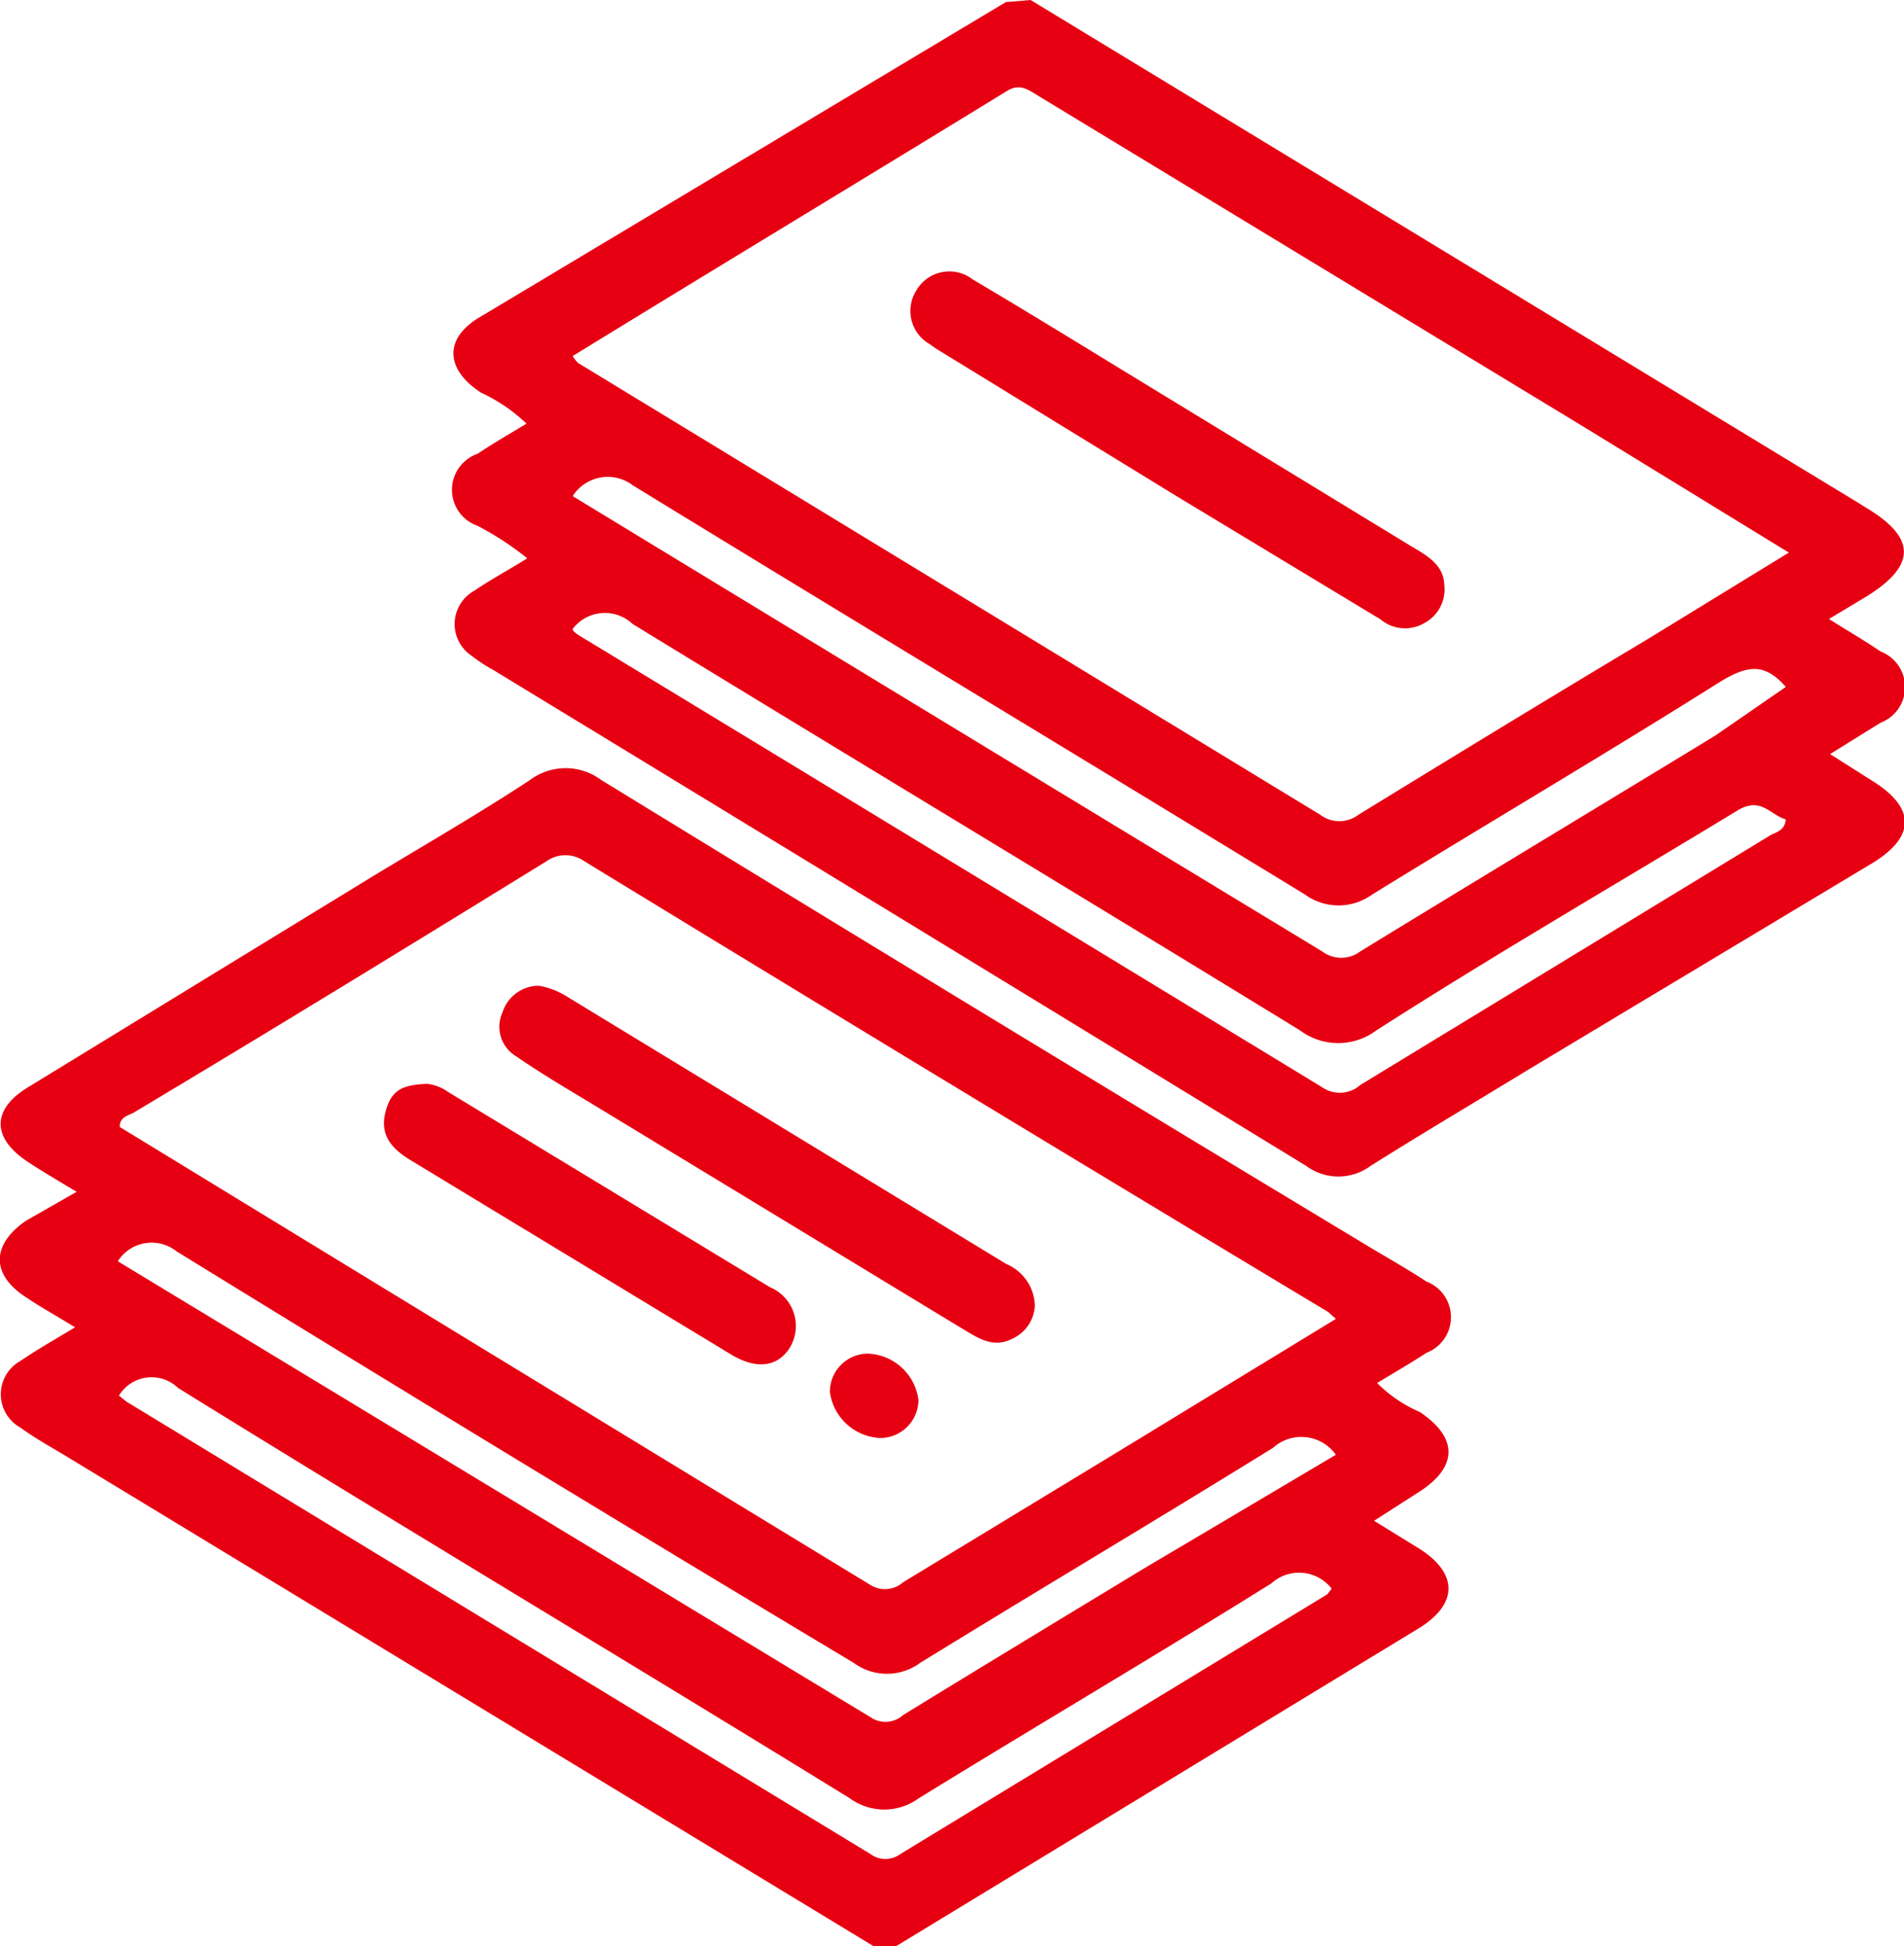 <svg xmlns="http://www.w3.org/2000/svg" width="17.6mm" height="17.99mm" viewBox="0 0 49.88 51">
  <defs>
    <style>
      .a {
        fill: #e60012;
      }
    </style>
  </defs>
  <title>aladdin-CARTE visite</title>
  <g>
    <path class="a" d="M22.89,51,1.83,38.22c-.44-.27-.89-.51-1.3-.81a1,1,0,0,1,0-1.75c.44-.3.9-.56,1.43-.88-.47-.29-.89-.52-1.29-.79-.91-.59-.91-1.37,0-2L2,31.23c-.46-.28-.86-.51-1.24-.76-1-.64-1-1.41,0-2L9.7,23c1.4-.85,2.81-1.66,4.18-2.56a1.56,1.56,0,0,1,1.87,0q10,6.13,20.12,12.23c.5.3,1,.58,1.5.91a1,1,0,0,1,0,1.87c-.41.27-.83.51-1.29.79A3.59,3.59,0,0,0,37.2,37c1,.67,1,1.43,0,2.08L36,39.85l1.2.74c1,.64,1,1.43,0,2.06L23.47,51ZM35,34.56l-.2-.18Q25,28.49,15.31,22.57a.86.86,0,0,0-1,0C10.69,24.8,7.1,27,3.52,29.14c-.14.09-.39.11-.39.39q9.82,6,19.67,12a.72.72,0,0,0,.86-.07l5.5-3.34Zm0,3.56a1.11,1.11,0,0,0-1.65-.18c-3.07,1.9-6.17,3.74-9.24,5.63a1.47,1.47,0,0,1-1.75,0C16.4,40,10.5,36.41,4.62,32.79a1.05,1.05,0,0,0-1.54.26L22.81,45a.69.69,0,0,0,.85-.06c2.1-1.29,4.2-2.56,6.31-3.84ZM3.11,36.57l.2.16q9.75,5.93,19.49,11.85a.66.66,0,0,0,.79,0l11.18-6.8s.08-.1.12-.15a1.08,1.08,0,0,0-1.58-.14c-3.06,1.91-6.17,3.74-9.24,5.63a1.53,1.53,0,0,1-1.81,0C16.4,43.51,10.52,40,4.66,36.37A1,1,0,0,0,3.11,36.57Z"/>
    <path class="a" d="M27,0,48.68,13.17l.24.15c1.29.78,1.28,1.5,0,2.3l-1,.6c.49.31.93.56,1.35.85a1,1,0,0,1,0,1.87l-1.32.82,1.12.71c1.12.7,1.12,1.45,0,2.14L40.09,28c-1.39.85-2.8,1.68-4.18,2.55a1.42,1.42,0,0,1-1.69,0q-10.63-6.5-21.31-13a4,4,0,0,1-.55-.36,1,1,0,0,1,.06-1.71c.44-.3.91-.55,1.39-.85a7.82,7.82,0,0,0-1.3-.85,1,1,0,0,1,0-1.89c.4-.27.82-.51,1.28-.79a4.41,4.41,0,0,0-1.19-.81c-.93-.6-1-1.43,0-2L26.36.05l.05,0ZM15,9.33a.91.91,0,0,0,.14.18L34.59,21.35a.83.83,0,0,0,1,0c2.51-1.54,5-3.06,7.56-4.59l3.72-2.28L41.52,11.2,27.15,2.48c-.26-.16-.46-.29-.78-.09C22.59,4.71,18.79,7,15,9.33ZM15,13q9.86,6,19.64,11.93a.83.83,0,0,0,1,0c3.1-1.9,6.21-3.77,9.31-5.66L46.79,18c-.56-.64-1-.56-1.68-.16-3,1.89-6.11,3.72-9.16,5.6a1.5,1.5,0,0,1-1.76,0c-5.86-3.58-11.75-7.13-17.61-10.72A1.09,1.09,0,0,0,15,13Zm0,3.51a.7.7,0,0,0,.15.13q9.75,5.92,19.49,11.85a.81.81,0,0,0,1-.06l10.74-6.54c.16-.09.38-.12.41-.42-.41-.11-.65-.61-1.27-.23C42.36,23.16,39.18,25,36.06,27a1.67,1.67,0,0,1-2,0c-5.82-3.57-11.67-7.09-17.49-10.65A1.06,1.06,0,0,0,15,16.48Z"/>
    <path class="a" d="M14.11,25.83a2,2,0,0,1,.75.29l11.5,7a1.22,1.22,0,0,1,.75,1.08,1,1,0,0,1-.57.87c-.51.27-.9,0-1.29-.23L15.63,29c-.71-.43-1.43-.85-2.11-1.32a.9.9,0,0,1-.36-1.15A1,1,0,0,1,14.11,25.83Z"/>
    <path class="a" d="M11.18,28.4a1.16,1.16,0,0,1,.55.21l8.44,5.12a1.1,1.1,0,0,1,.51,1.6c-.33.5-.88.56-1.55.15L10.75,30.4c-.46-.28-.81-.63-.66-1.24S10.54,28.43,11.18,28.4Z"/>
    <path class="a" d="M22.74,35.47a1.39,1.39,0,0,1,1.32,1.21,1,1,0,0,1-1,1,1.39,1.39,0,0,1-1.32-1.21A1,1,0,0,1,22.74,35.47Z"/>
    <path class="a" d="M37.84,15.32a1,1,0,0,1-.51,1,1,1,0,0,1-1.16-.09l-5.38-3.25L24.66,9.22a3.13,3.13,0,0,1-.3-.2A1,1,0,0,1,24,7.62a1,1,0,0,1,1.48-.3c1.3.77,2.59,1.56,3.88,2.35L37,14.33C37.43,14.58,37.82,14.82,37.84,15.32Z"/>
  </g>
</svg>

